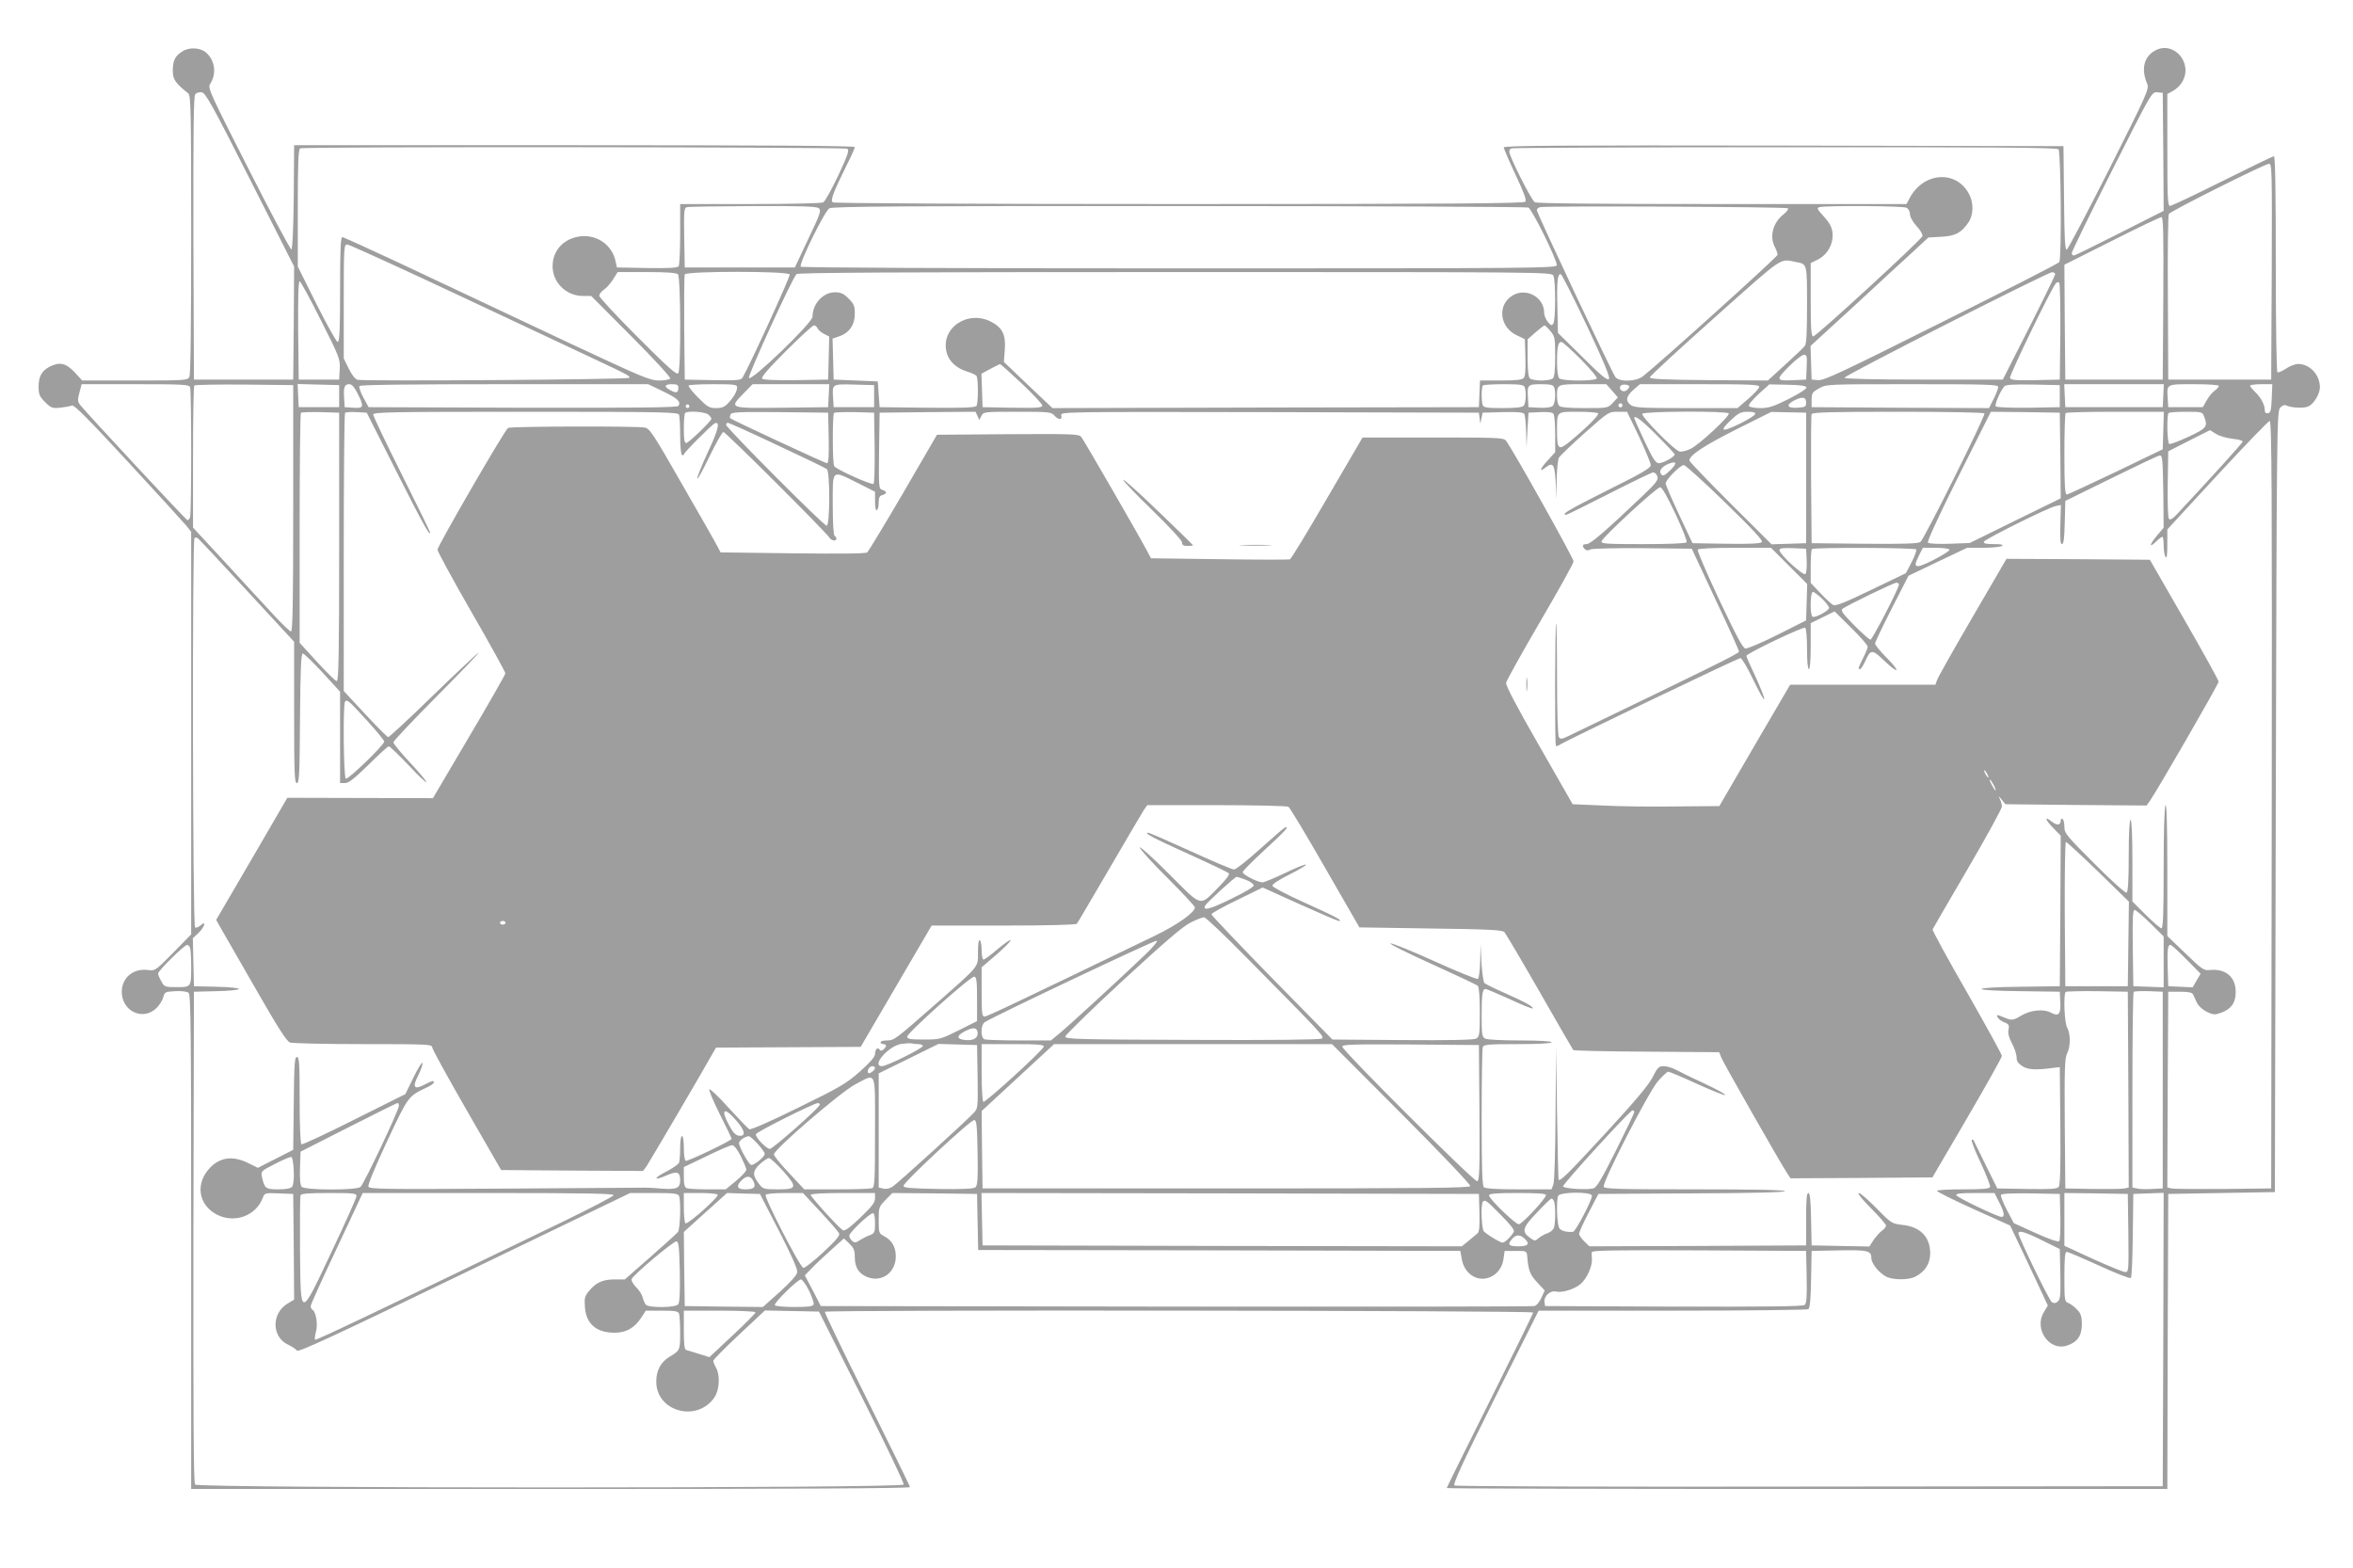 <?xml version="1.0" standalone="no"?>
<!DOCTYPE svg PUBLIC "-//W3C//DTD SVG 20010904//EN"
 "http://www.w3.org/TR/2001/REC-SVG-20010904/DTD/svg10.dtd">
<svg version="1.0" xmlns="http://www.w3.org/2000/svg"
 width="1280pt" height="853pt" viewBox="0 0 1280 853"
 preserveAspectRatio="xMidYMid meet">
<g transform="translate(0,853) scale(0.1,-0.1)"
fill="#9e9e9e" stroke="none">
<path d="M993 8251 c-41 -26 -53 -49 -53 -106 0 -47 14 -67 84 -123 14 -12 16
-83 16 -768 0 -502 -3 -762 -10 -775 -10 -18 -24 -19 -297 -19 l-286 0 -41 45
c-47 50 -82 58 -136 30 -43 -22 -60 -53 -60 -108 0 -43 5 -54 35 -84 32 -32
39 -35 82 -31 27 3 55 8 64 12 12 5 85 -68 305 -306 159 -172 301 -328 317
-347 l27 -34 0 -1095 0 -1095 -97 -99 c-97 -98 -99 -100 -137 -95 -86 12 -151
-49 -143 -132 10 -98 118 -142 187 -76 17 16 34 43 38 60 8 29 11 30 66 33 34
2 64 -2 72 -9 12 -10 14 -209 14 -1355 l0 -1344 1955 0 c1302 0 1955 3 1955
10 0 6 -106 221 -234 479 -129 258 -232 472 -229 475 11 11 3853 7 3853 -4 0
-6 -106 -222 -235 -480 -129 -258 -235 -472 -235 -475 0 -3 882 -5 1960 -5
l1960 0 2 802 3 803 290 5 290 5 5 2122 c5 2030 6 2123 23 2144 12 14 24 18
35 13 31 -14 99 -16 121 -4 30 15 61 69 61 103 0 68 -55 127 -118 127 -16 0
-46 -11 -66 -25 -21 -14 -42 -23 -47 -20 -5 4 -9 241 -9 591 0 385 -3 584 -10
584 -6 0 -132 -61 -280 -135 -148 -74 -277 -135 -285 -135 -13 0 -15 40 -15
305 l0 304 30 16 c17 9 40 30 50 48 64 104 -48 231 -150 170 -58 -34 -73 -99
-40 -178 12 -29 4 -47 -206 -465 -121 -239 -225 -436 -231 -438 -10 -3 -13 61
-15 280 l-3 283 -1522 3 c-1215 2 -1523 0 -1523 -10 1 -7 29 -74 64 -148 46
-97 61 -139 54 -147 -8 -10 -397 -13 -1882 -13 -1093 0 -1877 4 -1885 9 -16
10 1 53 80 213 22 43 39 82 39 88 0 7 -493 10 -1525 10 l-1525 0 -2 -282 c-2
-176 -7 -283 -13 -285 -5 -1 -110 195 -233 438 -210 413 -223 441 -209 462 36
55 27 128 -21 170 -31 28 -91 32 -129 8z m368 -699 l239 -472 -2 -308 -3 -307
-270 0 -270 0 -3 769 c-1 576 1 772 10 783 6 8 22 13 35 11 21 -3 56 -65 264
-476z m10407 152 l2 -321 -239 -121 c-132 -67 -244 -122 -250 -122 -6 0 -11 6
-11 13 -1 6 97 207 217 445 218 432 218 432 248 430 l30 -3 3 -321z m-7159 17
c12 -8 3 -34 -49 -146 -36 -75 -72 -141 -82 -146 -9 -5 -185 -9 -397 -9 l-381
0 0 -162 c0 -90 -4 -169 -8 -176 -7 -9 -48 -12 -172 -10 l-164 3 -7 32 c-19
96 -113 156 -211 134 -81 -18 -132 -80 -132 -160 0 -88 75 -161 164 -161 l46
0 218 -219 c124 -124 215 -224 212 -230 -4 -6 -31 -11 -61 -11 -49 0 -91 18
-482 201 -546 257 -579 273 -934 440 -162 76 -301 139 -307 139 -9 0 -12 -73
-12 -285 0 -223 -3 -285 -13 -285 -7 0 -58 92 -115 205 l-102 205 0 319 c0
246 3 320 13 324 23 10 2962 7 2976 -2z m6589 -3 c13 -13 18 -594 4 -614 -4
-7 -292 -154 -641 -328 -536 -268 -639 -317 -670 -314 l-36 3 -3 91 -3 92 238
218 c130 121 274 253 320 295 l83 77 70 4 c77 4 109 21 148 78 29 43 29 109 1
159 -72 128 -247 113 -321 -27 l-17 -32 -1001 0 c-676 0 -1008 3 -1021 10 -18
10 -139 249 -139 276 0 7 6 15 13 17 6 3 676 6 1488 6 1135 1 1478 -2 1487
-11z m1160 -665 l-3 -588 -280 0 -280 0 -2 445 c-2 245 1 450 5 456 10 16 523
273 545 273 16 1 17 -31 15 -586z m-7905 345 c16 -12 11 -27 -56 -168 l-73
-155 -300 0 -299 0 -3 162 c-2 148 -1 162 15 166 10 3 171 5 359 6 258 1 344
-2 357 -11z m3861 3 c19 -7 154 -280 155 -313 1 -17 -103 -18 -2053 -18 -1231
0 -2057 4 -2060 9 -11 17 131 305 156 318 18 10 429 13 1903 12 1034 0 1889
-4 1899 -8z m1412 -4 c5 -4 -7 -20 -25 -34 -57 -45 -76 -119 -46 -177 8 -15
15 -34 15 -42 0 -11 -643 -591 -734 -662 -37 -28 -125 -31 -148 -4 -17 20
-428 893 -428 909 0 6 8 14 18 16 30 8 1340 2 1348 -6z m645 3 c11 -6 19 -21
19 -35 0 -15 15 -42 36 -65 20 -21 34 -46 32 -54 -4 -19 -578 -546 -594 -546
-11 0 -14 38 -14 200 l0 199 35 17 c43 20 74 62 82 108 8 51 -3 82 -48 131
-34 37 -37 44 -22 48 38 10 455 7 474 -3z m1397 -492 l-3 -443 -265 0 -265 0
-3 312 -2 313 257 129 c142 72 264 130 271 130 10 1 12 -91 10 -441z m-9252 6
c335 -157 665 -313 734 -345 162 -76 175 -83 175 -94 0 -10 -1441 -20 -1480
-11 -13 3 -31 27 -48 61 l-27 55 0 310 c0 298 1 310 19 310 10 0 293 -129 627
-286z m7257 190 c58 -11 57 -9 57 -233 0 -151 -3 -212 -12 -223 -7 -9 -55 -55
-107 -102 l-94 -86 -321 2 c-244 2 -321 6 -321 15 0 7 160 154 355 328 384
342 348 317 443 299z m-6085 -66 c15 -15 17 -515 2 -538 -8 -12 -52 27 -220
195 -115 115 -210 217 -210 226 0 9 11 24 25 33 14 9 36 34 50 56 l25 40 158
0 c110 0 162 -4 170 -12z m608 -1 c4 -11 -219 -498 -256 -560 -9 -16 -26 -17
-163 -15 l-152 3 -3 280 c-1 154 0 285 3 292 7 19 563 19 571 0z m4154 -6 c13
-25 13 -241 0 -261 -9 -13 -13 -12 -30 9 -11 13 -20 35 -20 50 0 84 -97 138
-171 94 -85 -50 -73 -172 22 -217 l44 -21 3 -99 c2 -64 -1 -103 -9 -112 -9
-10 -40 -14 -125 -14 l-113 0 -3 -72 -3 -73 -1160 -2 -1160 -3 -132 125 -132
126 5 67 c6 81 -13 120 -75 152 -130 66 -277 -37 -241 -169 12 -47 55 -86 113
-103 23 -7 45 -17 49 -23 10 -14 10 -147 0 -163 -7 -9 -67 -12 -268 -10 l-259
3 -5 70 -5 70 -120 5 -120 5 -3 112 -3 111 35 12 c55 18 86 62 86 122 0 44 -4
54 -34 84 -27 27 -42 34 -74 34 -65 0 -122 -63 -122 -133 0 -33 -337 -357
-346 -333 -6 15 235 541 259 565 8 8 570 11 2059 11 2014 0 2047 0 2058 -19z
m2730 7 c-1 -7 -65 -139 -143 -293 l-142 -280 -429 0 c-278 0 -430 4 -432 10
-4 11 1100 572 1129 574 9 1 17 -5 17 -11z m-2547 -281 c98 -209 127 -281 119
-289 -9 -9 -45 21 -144 120 l-133 131 -3 137 c-4 141 1 188 19 182 6 -2 70
-129 142 -281z m-6888 32 c102 -202 106 -213 103 -267 l-3 -57 -110 0 -110 0
-3 268 c-1 175 1 267 8 267 5 0 57 -95 115 -211z m9463 -65 l-3 -259 -133 -3
c-107 -2 -133 0 -138 12 -5 12 222 481 249 514 6 7 14 9 19 4 4 -4 7 -125 6
-268z m-6761 21 c3 -9 19 -23 35 -31 l29 -15 -3 -117 -3 -117 -174 -3 c-112
-1 -178 1 -185 8 -7 7 32 53 129 150 77 77 146 140 153 140 7 0 15 -7 19 -15z
m3987 -16 c24 -29 26 -37 26 -138 0 -70 -4 -111 -12 -119 -7 -7 -35 -12 -63
-12 -28 0 -56 5 -63 12 -8 8 -12 48 -12 112 l0 100 43 38 c23 20 45 37 49 38
3 0 18 -14 32 -31z m165 -153 c53 -54 91 -99 87 -105 -10 -15 -188 -15 -204 1
-7 7 -12 42 -12 89 0 83 6 109 24 109 6 0 53 -42 105 -94z m1229 -43 l-3 -68
-64 -3 c-101 -5 -103 0 -31 73 36 36 73 65 83 65 16 0 18 -8 15 -67z m-4270
-89 c61 -58 112 -112 112 -120 0 -12 -26 -14 -162 -12 l-163 3 -3 91 -3 91 48
26 c26 14 50 26 53 26 3 1 56 -47 118 -105z m-4524 -20 c8 -20 8 -688 0 -708
-3 -9 -10 -16 -14 -16 -7 0 -543 576 -583 626 -15 20 -16 28 -5 68 l12 46 292
0 c257 0 293 -2 298 -16z m561 -659 c0 -516 -3 -670 -12 -670 -7 0 -52 43
-100 96 -48 52 -166 179 -260 282 l-173 187 0 383 c0 211 3 387 7 390 4 4 126
6 272 5 l266 -3 0 -670z m250 610 l0 -60 -110 0 -110 0 -3 63 -3 63 113 -3
113 -3 0 -60z m100 15 c37 -73 34 -82 -22 -78 l-48 3 -3 49 c-4 60 2 76 28 76
14 0 27 -15 45 -50z m1662 11 c79 -38 98 -56 84 -79 -5 -9 -216 -11 -847 -10
l-839 3 -28 52 c-16 29 -25 57 -22 63 4 7 276 10 789 10 l782 0 81 -39z m83
21 c0 -29 -10 -33 -41 -16 -39 20 -36 34 6 34 27 0 35 -4 35 -18z m320 2 c0
-22 -18 -54 -48 -86 -20 -22 -35 -28 -67 -28 -36 0 -47 6 -98 58 -32 32 -54
61 -51 65 4 4 65 7 136 7 109 0 128 -2 128 -16z m498 -46 l-3 -63 -252 -3
c-291 -3 -288 -4 -206 80 l47 48 209 0 208 0 -3 -62z m247 -3 l0 -60 -110 0
-110 0 -3 49 c-5 78 -7 77 115 74 l108 -3 0 -60z m3539 49 c10 -27 7 -89 -6
-102 -8 -8 -48 -12 -114 -12 -84 0 -103 3 -108 16 -8 21 -8 99 1 107 3 4 55 7
114 7 88 0 108 -3 113 -16z m160 0 c11 -29 6 -91 -8 -103 -9 -7 -38 -11 -73
-9 l-58 3 -3 49 c-5 73 -2 76 72 76 49 0 65 -4 70 -16z m316 -20 l31 -36 -27
-29 c-28 -29 -28 -29 -154 -29 -85 0 -130 4 -138 12 -7 7 -12 29 -12 49 0 70
-2 69 140 69 l128 0 32 -36z m93 21 c-1 -5 -8 -14 -17 -20 -18 -11 -42 7 -31
25 8 13 51 9 48 -5z m707 1 c0 -8 -26 -37 -59 -65 l-59 -51 -279 0 c-236 0
-282 2 -301 16 -31 22 -27 47 13 83 l36 31 324 0 c272 0 325 -2 325 -14z m257
-3 c3 -7 -37 -33 -96 -63 -84 -42 -110 -50 -155 -50 -30 0 -58 5 -62 11 -4 7
19 34 52 65 l59 53 99 -2 c67 -1 101 -6 103 -14z m1043 2 c0 -9 -11 -38 -25
-65 l-25 -50 -483 2 -482 3 0 40 c0 36 4 42 40 62 40 23 40 23 508 23 413 0
467 -2 467 -15z m335 -50 l0 -60 -169 -3 c-93 -1 -174 2 -179 7 -8 8 21 78 46
109 7 9 47 12 156 10 l146 -3 0 -60z m563 3 l-3 -63 -265 0 -265 0 -3 63 -3
62 271 0 271 0 -3 -62z m302 53 c0 -6 -10 -17 -22 -26 -13 -8 -32 -32 -44 -53
l-21 -37 -94 0 -94 0 -3 49 c-5 78 -9 76 143 76 78 0 135 -4 135 -9z m288 -68
c-3 -65 -6 -78 -20 -81 -13 -2 -18 3 -18 18 0 28 -22 70 -54 99 -14 14 -26 28
-26 33 0 4 27 8 60 8 l61 0 -3 -77z m-2533 -23 c0 -23 -4 -25 -47 -28 -58 -4
-65 16 -15 41 43 21 62 17 62 -13z m-1001 -21 c-3 -5 -10 -7 -15 -3 -5 3 -7
10 -3 15 3 5 10 7 15 3 5 -3 7 -10 3 -15z m-5074 1 c0 -5 -4 -10 -10 -10 -5 0
-10 5 -10 10 0 6 5 10 10 10 6 0 10 -4 10 -10z m-1905 -765 c0 -585 -3 -730
-13 -730 -7 0 -55 47 -107 104 l-95 104 0 622 c0 342 3 625 7 629 4 4 52 5
107 4 l101 -3 0 -730z m310 413 c142 -281 185 -359 185 -335 0 4 -70 147 -155
317 -85 170 -155 317 -155 325 0 13 97 15 829 15 747 0 829 -2 835 -16 3 -9 6
-60 6 -114 0 -55 4 -102 10 -105 6 -3 10 -2 10 3 0 10 155 165 170 170 29 10
16 -41 -40 -159 -33 -72 -59 -136 -57 -142 2 -7 32 48 67 121 35 72 69 132 75
132 13 0 562 -548 578 -576 9 -16 37 -19 37 -5 0 6 -4 13 -10 16 -6 4 -10 72
-10 171 0 195 -8 188 135 117 l95 -48 0 -53 c0 -33 4 -51 10 -47 6 3 10 22 10
42 0 26 5 36 20 40 26 7 26 20 0 28 -20 6 -20 13 -18 213 l3 207 261 3 261 2
10 -22 10 -23 12 23 c11 22 16 22 195 22 170 0 184 -1 201 -20 24 -26 45 -26
38 0 -5 20 -2 20 1133 18 l1139 -3 4 -30 4 -30 6 30 6 30 109 3 c81 2 112 -1
118 -10 4 -7 9 -51 10 -98 l2 -85 5 95 6 95 64 3 c45 2 67 -1 72 -10 5 -7 9
-57 9 -111 l0 -97 -41 -45 c-45 -49 -48 -68 -7 -35 37 28 46 11 51 -90 l3 -85
2 103 c1 57 7 112 12 122 6 10 69 71 140 134 130 115 130 116 181 116 l50 0
65 -135 c35 -75 64 -145 64 -155 0 -16 -48 -44 -235 -137 -211 -106 -257 -133
-225 -133 6 0 111 52 234 115 124 63 231 115 239 115 9 0 19 -10 23 -22 6 -19
-7 -36 -83 -108 -194 -185 -281 -260 -302 -260 -23 0 -27 -10 -9 -28 7 -7 17
-8 29 -1 11 5 126 8 285 7 l267 -3 128 -274 c71 -150 129 -279 129 -286 0 -10
-169 -93 -928 -459 -37 -18 -44 -18 -52 -6 -6 9 -10 149 -10 319 0 167 -2 302
-5 300 -6 -7 -8 -660 -1 -666 3 -3 11 -1 18 4 22 17 972 473 986 473 7 0 39
-53 69 -117 31 -65 58 -113 60 -106 2 6 -19 60 -46 119 -28 59 -51 111 -51
116 0 13 308 160 320 153 6 -3 10 -55 10 -116 0 -66 4 -109 10 -109 6 0 10 48
10 125 l0 125 65 32 65 32 90 -89 c50 -49 90 -95 90 -103 0 -7 -11 -35 -25
-62 -27 -54 -29 -60 -17 -60 5 0 17 18 27 40 31 69 38 70 106 5 80 -77 90 -61
11 18 -34 34 -62 69 -62 76 0 7 41 93 91 191 l91 178 159 76 160 76 87 0 c48
0 94 5 102 10 11 7 -2 10 -43 10 -42 0 -58 3 -55 13 5 14 350 186 391 194 l28
6 -3 -107 c-2 -78 0 -106 9 -106 9 0 13 33 15 118 l3 117 248 122 c136 67 256
124 265 125 15 3 17 -15 20 -195 l2 -198 -35 -41 c-42 -50 -47 -73 -7 -35 15
15 31 27 35 27 4 0 7 -21 7 -47 0 -27 5 -55 10 -63 7 -10 10 11 10 67 l0 83
272 295 c150 162 278 295 285 295 11 0 13 -387 11 -2087 l-3 -2088 -260 -3
c-143 -1 -270 0 -283 3 l-22 5 2 533 3 532 64 0 c47 0 66 -4 71 -15 4 -8 13
-28 21 -45 8 -17 31 -38 53 -49 36 -17 43 -18 79 -5 54 19 79 54 79 112 0 83
-55 129 -142 120 -32 -3 -42 4 -132 91 l-98 94 0 363 c0 239 -4 359 -10 349
-6 -9 -10 -148 -10 -342 0 -245 -3 -328 -12 -328 -6 0 -45 33 -85 73 l-73 73
0 222 c0 141 -4 222 -10 222 -6 0 -10 -71 -10 -194 0 -132 -4 -197 -11 -202
-7 -4 -80 62 -175 157 -153 153 -164 166 -164 201 0 20 -4 40 -10 43 -5 3 -10
-1 -10 -9 0 -25 -19 -28 -47 -7 -43 35 -40 14 5 -32 l42 -43 -2 -409 -3 -410
-212 -3 c-128 -1 -213 -6 -213 -12 0 -6 85 -11 213 -12 l212 -3 3 -58 c3 -64
-9 -78 -49 -57 -41 23 -112 16 -164 -15 -50 -29 -48 -29 -118 0 -13 5 -16 3
-11 -8 3 -8 19 -21 36 -28 26 -10 29 -16 24 -41 -4 -19 2 -43 19 -74 14 -26
25 -60 25 -76 0 -21 8 -33 33 -49 31 -19 74 -21 177 -7 l25 3 3 -319 c2 -230
-1 -322 -9 -333 -9 -11 -45 -13 -173 -11 l-161 3 -62 125 c-34 69 -64 130 -66
135 -2 6 -7 7 -11 4 -4 -4 18 -60 49 -125 30 -65 53 -124 51 -131 -4 -10 -40
-13 -145 -13 -77 0 -142 -3 -144 -8 -3 -4 86 -48 196 -98 l202 -91 103 -217
102 -218 -21 -35 c-57 -91 28 -215 125 -183 56 18 81 54 81 115 0 43 -5 59
-25 80 -14 15 -35 31 -47 36 -22 8 -23 13 -23 144 0 101 3 135 13 135 6 0 86
-34 176 -75 91 -42 168 -72 173 -67 4 4 9 109 10 232 l3 225 83 3 82 3 -2
-798 -3 -798 -1920 -2 c-1056 -2 -1926 1 -1933 6 -10 6 42 119 222 480 l236
471 728 0 c400 0 733 4 739 8 9 6 13 54 15 162 l3 155 149 3 c158 3 176 -2
176 -43 0 -28 42 -80 81 -100 36 -19 122 -19 158 0 53 27 81 71 81 127 0 90
-54 145 -154 155 -53 6 -58 8 -137 89 -45 46 -89 84 -97 84 -10 0 17 -34 66
-83 45 -45 82 -88 82 -94 0 -7 -9 -18 -21 -27 -12 -8 -32 -31 -46 -50 l-24
-37 -157 3 -157 3 -3 143 c-2 104 -6 142 -15 142 -9 0 -12 -37 -12 -142 l0
-143 -589 -3 -590 -2 -28 27 c-15 15 -28 34 -28 42 1 9 24 61 53 116 l52 100
508 3 c326 1 507 6 507 12 0 7 -173 10 -490 10 -409 0 -492 2 -496 14 -9 23
242 512 294 573 25 29 51 53 57 53 6 0 76 -29 154 -65 79 -36 149 -64 155 -62
6 3 -43 30 -109 61 -66 30 -137 65 -157 76 -20 11 -51 20 -67 20 -27 0 -34 -6
-61 -60 -22 -43 -94 -129 -261 -310 -203 -220 -242 -258 -251 -247 -1 1 -5
164 -8 362 l-5 360 -3 -362 c-1 -205 -6 -373 -12 -387 l-10 -26 -178 0 c-125
0 -182 4 -190 12 -9 9 -12 107 -12 379 0 202 3 374 6 383 5 14 32 16 190 16
116 0 184 4 184 10 0 6 -64 10 -171 10 -98 0 -178 4 -190 10 -17 10 -19 22
-19 125 0 114 4 145 21 145 6 0 64 -25 131 -55 66 -31 123 -54 125 -51 8 8
-37 33 -147 82 -58 25 -109 51 -115 56 -5 5 -13 55 -16 111 l-5 102 -2 -92
c-1 -50 -7 -95 -12 -98 -6 -4 -111 39 -235 95 -124 56 -232 100 -241 98 -10
-2 91 -52 224 -112 132 -60 245 -113 251 -119 7 -7 11 -63 11 -144 0 -122 -2
-133 -20 -143 -13 -7 -144 -10 -401 -8 l-381 3 -329 335 c-180 184 -328 340
-329 346 0 6 63 41 140 78 l139 68 201 -91 c111 -50 207 -91 213 -91 26 0 -18
24 -183 98 -96 43 -176 85 -178 93 -2 9 33 32 95 63 54 27 93 51 87 53 -6 2
-57 -19 -115 -47 -57 -27 -112 -50 -121 -50 -26 0 -108 42 -108 55 0 7 53 60
118 120 111 102 139 132 113 124 -6 -2 -67 -55 -135 -116 -68 -62 -133 -113
-143 -113 -10 0 -117 45 -237 100 -121 55 -224 100 -230 100 -27 0 27 -29 220
-116 115 -52 213 -99 218 -104 7 -7 -12 -32 -53 -74 -108 -109 -87 -115 -271
69 -88 88 -160 153 -160 145 0 -8 67 -83 150 -165 82 -82 150 -155 150 -161 0
-28 -95 -95 -221 -156 -756 -365 -909 -438 -923 -438 -14 0 -16 17 -16 134 l0
134 33 28 c78 65 129 115 124 120 -3 3 -35 -20 -71 -50 -36 -31 -70 -56 -76
-56 -5 0 -10 22 -10 49 0 28 -4 53 -10 56 -6 4 -10 -20 -10 -64 0 -85 14 -68
-230 -283 -222 -195 -226 -198 -266 -198 -19 0 -34 -4 -34 -10 0 -5 7 -10 15
-10 19 0 19 -14 1 -29 -10 -8 -16 -9 -21 -1 -10 16 -25 2 -25 -24 0 -15 -26
-45 -82 -95 -75 -66 -107 -85 -336 -197 -158 -78 -258 -121 -266 -117 -8 5
-57 56 -111 115 -53 60 -101 105 -106 102 -5 -3 21 -63 56 -134 36 -71 65
-132 65 -135 0 -10 -241 -125 -250 -120 -6 4 -10 35 -10 71 0 36 -4 64 -10 64
-6 0 -10 -28 -10 -64 0 -35 -3 -72 -6 -81 -4 -9 -33 -29 -65 -46 -74 -37 -78
-56 -5 -24 59 26 76 21 76 -26 0 -43 -20 -51 -102 -45 -40 4 -89 6 -108 5 -19
0 -360 -2 -758 -5 -650 -4 -723 -3 -728 11 -4 9 39 113 102 247 116 247 114
244 217 293 20 9 37 21 37 26 0 13 -6 11 -52 -12 -56 -29 -66 -14 -33 51 14
28 25 58 23 67 -2 8 -23 -26 -48 -77 l-45 -92 -278 -139 c-153 -77 -282 -137
-287 -134 -6 4 -10 103 -10 241 0 200 -2 234 -15 234 -12 0 -15 -37 -17 -252
l-3 -253 -96 -49 -96 -49 -53 26 c-82 41 -152 32 -207 -25 -82 -85 -65 -202
36 -255 96 -50 213 -8 250 90 11 28 12 28 88 25 l78 -3 3 -288 2 -287 -35 -21
c-89 -53 -88 -182 2 -224 21 -10 43 -24 48 -32 8 -11 191 74 911 422 l902 435
130 0 c109 0 131 -3 136 -16 11 -30 6 -180 -6 -196 -7 -9 -75 -70 -151 -137
l-138 -121 -55 0 c-64 0 -101 -16 -139 -62 -24 -29 -27 -38 -23 -90 7 -90 62
-138 161 -138 64 0 109 26 146 83 l24 37 88 0 c70 0 88 -3 93 -16 3 -9 6 -56
6 -104 0 -95 -1 -97 -58 -131 -47 -28 -72 -74 -72 -135 0 -164 223 -224 317
-85 27 40 31 121 8 161 -8 14 -14 30 -15 37 0 6 63 70 141 143 l140 131 147
-3 147 -3 233 -464 c128 -255 231 -469 228 -477 -8 -21 -3838 -21 -3855 0 -8
10 -10 370 -9 1347 l3 1334 123 3 c67 1 122 7 122 12 0 5 -55 11 -122 12
l-123 3 -3 130 -3 131 31 29 c34 33 44 71 11 41 -11 -10 -25 -15 -30 -11 -13
7 -16 2111 -3 2119 4 2 13 2 18 -2 6 -4 126 -132 267 -285 l257 -278 0 -385
c0 -333 2 -384 15 -384 13 0 15 48 17 353 2 268 6 352 15 352 7 0 55 -47 108
-104 l95 -104 0 -249 0 -248 26 0 c21 0 51 24 129 100 55 55 105 100 110 100
6 0 53 -46 107 -102 53 -57 97 -98 97 -93 1 6 -39 54 -89 107 -49 53 -90 102
-90 110 0 7 107 120 238 252 130 131 232 237 225 235 -6 -2 -117 -106 -246
-231 -129 -126 -240 -228 -245 -228 -5 0 -62 57 -126 126 l-116 125 0 753 c0
414 3 756 7 760 4 4 32 6 63 4 l55 -3 160 -317z m1699 306 c9 -8 16 -18 16
-22 0 -12 -124 -132 -137 -132 -10 0 -13 21 -13 78 0 43 3 82 7 85 13 14 111
7 127 -9z m654 -126 c2 -99 -1 -138 -9 -138 -11 0 -518 236 -527 245 -3 2 -2
11 2 20 5 13 38 15 268 13 l263 -3 3 -137z m250 -52 c1 -104 -1 -193 -6 -198
-9 -9 -202 78 -214 96 -10 14 -10 280 -1 290 4 3 54 5 112 4 l106 -3 3 -189z
m3936 185 c6 -9 -70 -84 -158 -156 -58 -47 -66 -40 -66 62 0 107 -4 103 115
103 57 0 106 -4 109 -9z m710 0 c8 -13 -158 -168 -206 -192 -22 -11 -50 -18
-62 -15 -29 7 -210 191 -202 205 9 14 462 16 470 2z m144 -3 c-6 -18 -153 -91
-169 -85 -9 3 3 20 36 51 43 40 55 46 93 46 30 0 42 -4 40 -12z m277 -348 l0
-355 -94 -3 -94 -3 -224 223 c-122 122 -223 227 -223 233 0 28 80 81 255 169
l190 95 95 -2 95 -2 0 -355z m970 351 c7 -12 -326 -681 -348 -699 -11 -9 -87
-12 -303 -10 l-289 3 -3 345 c-1 190 0 351 3 357 3 10 105 13 469 13 283 0
467 -4 471 -9z m413 -229 l2 -233 -247 -121 -248 -122 -109 -4 c-61 -2 -112 0
-118 6 -6 6 54 136 166 361 l176 351 188 -2 187 -3 3 -233z m560 136 l-3 -102
-255 -123 c-140 -67 -261 -123 -267 -123 -10 0 -13 50 -13 218 0 120 3 222 7
225 3 4 125 7 270 7 l264 0 -3 -102z m222 76 c21 -55 16 -63 -85 -110 -53 -25
-100 -42 -105 -39 -11 7 -14 158 -3 168 3 4 46 7 95 7 86 0 89 -1 98 -26z
m-2978 -101 c54 -54 98 -101 98 -105 0 -13 -63 -48 -86 -48 -17 0 -32 23 -78
120 -31 66 -56 123 -56 125 0 20 39 -9 122 -92z m-4785 -54 c142 -66 264 -125
271 -131 18 -15 17 -308 -1 -308 -16 0 -547 533 -547 549 0 6 4 11 10 11 5 0
126 -54 267 -121z m7918 34 c30 -3 55 -10 55 -15 0 -7 -177 -202 -359 -397
-21 -22 -35 -31 -42 -24 -6 6 -8 81 -7 189 l3 179 114 58 113 57 34 -21 c18
-11 58 -23 89 -26z m-3059 -171 c-27 -27 -39 -33 -47 -25 -18 18 -3 42 33 58
49 20 55 7 14 -33z m299 -176 c152 -148 207 -207 199 -215 -7 -8 -68 -11 -194
-9 l-183 3 -73 155 c-40 85 -73 162 -73 170 -1 19 79 100 99 100 8 0 110 -92
225 -204z m-271 -61 c37 -79 65 -149 61 -155 -4 -6 -91 -10 -236 -10 -201 0
-230 2 -227 15 4 21 299 294 319 294 10 1 37 -47 83 -144z m618 -283 l99 -99
-3 -99 -3 -99 -155 -78 c-85 -43 -164 -76 -175 -75 -14 2 -48 65 -143 266 -68
144 -120 267 -117 272 4 6 82 10 203 10 l196 0 98 -98z m96 29 c2 -35 -1 -68
-7 -74 -11 -11 -141 108 -141 130 0 11 16 13 73 11 l72 -3 3 -64z m596 60 c3
-5 -8 -36 -25 -69 l-31 -60 -189 -91 c-145 -70 -193 -89 -207 -82 -10 5 -41
34 -70 65 l-52 55 0 89 c0 49 3 92 7 95 10 10 561 8 567 -2z m181 -1 c6 -10
-144 -90 -170 -90 -20 0 -19 13 5 60 l20 40 70 0 c38 0 72 -4 75 -10z m-275
-190 c0 -20 -145 -300 -155 -300 -6 0 -45 35 -88 78 -61 62 -75 81 -65 89 21
18 279 143 294 143 8 0 14 -4 14 -10z m-418 -77 c21 -20 38 -43 38 -50 0 -15
-77 -56 -90 -48 -15 9 -13 135 2 135 7 0 29 -17 50 -37z m-7919 -659 c53 -58
97 -111 97 -118 0 -19 -197 -209 -209 -202 -12 8 -16 407 -4 419 12 13 19 7
116 -99z m9421 -826 l167 -163 -3 -230 -3 -230 -170 0 -170 0 -3 393 c-1 216
2 392 6 392 5 0 84 -73 176 -162z m-4637 -44 c24 -9 43 -23 43 -31 0 -8 -52
-39 -125 -74 -116 -57 -156 -66 -138 -34 10 17 161 155 170 155 4 0 27 -7 50
-16z m4920 -236 l73 -72 0 -139 0 -138 -82 3 -83 3 -3 208 c-2 160 0 207 10
207 7 0 45 -33 85 -72z m-4917 -186 c422 -427 426 -432 410 -442 -9 -6 -277
-9 -705 -7 -620 2 -690 4 -690 18 0 8 141 146 313 305 235 216 328 296 370
316 31 16 64 28 72 28 9 0 112 -98 230 -218z m-551 14 c-130 -125 -430 -400
-472 -433 l-40 -33 -173 0 c-95 0 -179 3 -188 6 -23 9 -22 80 2 94 67 41 928
448 935 443 6 -4 -23 -38 -64 -77z m-5195 38 c3 -9 6 -53 6 -99 0 -116 1 -115
-79 -115 -63 0 -67 1 -83 31 -10 17 -18 36 -18 43 0 15 143 156 158 156 5 0
13 -7 16 -16z m10859 -62 l78 -79 -22 -37 -21 -37 -67 3 -66 3 -3 99 c-3 100
0 126 15 126 5 0 44 -35 86 -78z m-6578 -217 l0 -120 -100 -50 c-98 -49 -102
-50 -190 -50 -75 0 -90 3 -90 16 0 20 345 329 365 326 12 -2 15 -23 15 -122z
m6263 -492 l2 -533 -22 -5 c-13 -3 -90 -4 -173 -3 l-150 3 -3 353 c-2 299 0
357 13 382 19 36 19 107 0 140 -15 26 -21 180 -8 194 4 3 81 5 172 4 l166 -3
3 -532z m187 -3 l0 -535 -60 -3 c-32 -2 -69 -1 -82 3 l-23 5 0 529 c0 290 3
531 7 535 4 4 41 5 83 4 l75 -3 0 -535z m-6447 314 c4 -29 -21 -46 -64 -42
-51 4 -53 23 -7 47 46 24 67 23 71 -5z m-322 -64 c13 0 24 -5 24 -10 0 -13
-196 -110 -222 -110 -60 0 34 109 104 121 24 3 49 5 56 3 8 -2 25 -4 38 -4z
m322 -177 c2 -166 2 -172 -20 -196 -38 -42 -414 -384 -442 -402 -16 -11 -35
-15 -51 -11 l-25 6 0 311 0 310 163 80 162 80 105 -3 105 -3 3 -172z m360 163
c-5 -20 -319 -307 -329 -300 -5 3 -9 75 -9 160 l0 154 171 0 c139 0 170 -3
167 -14z m1946 -365 c213 -214 376 -385 374 -393 -4 -11 -244 -13 -1329 -13
l-1324 0 -3 211 -2 210 197 182 197 182 756 0 756 0 378 -379z m424 6 c2 -312
0 -368 -12 -373 -15 -6 -728 705 -734 732 -3 12 52 14 370 12 l373 -3 3 -368z
m-3288 244 c0 -12 -29 -35 -36 -28 -11 10 5 37 21 37 8 0 15 -4 15 -9z m0
-350 c0 -263 -2 -300 -16 -305 -9 -3 -95 -6 -192 -6 l-177 0 -82 88 c-46 48
-83 94 -83 102 0 27 365 341 444 382 116 60 106 84 106 -261z m-2590 143 c0
-23 -191 -427 -209 -441 -23 -19 -304 -18 -320 1 -8 9 -11 46 -9 103 l3 88
260 132 c143 73 263 132 268 133 4 0 7 -7 7 -16z m2290 7 c0 -15 -256 -241
-272 -241 -19 0 -81 65 -76 80 4 13 312 167 336 169 6 1 12 -3 12 -8z m-450
-92 c45 -53 47 -83 8 -77 -16 2 -32 19 -50 53 -52 95 -29 108 42 24z m4880 51
c0 -6 -45 -100 -100 -210 -78 -156 -105 -201 -123 -205 -36 -9 -160 -1 -164
11 -4 11 364 414 378 414 5 0 9 -5 9 -10z m-3572 -221 c2 -141 0 -178 -12
-188 -9 -8 -70 -11 -202 -9 -155 3 -189 6 -189 17 0 20 367 361 385 358 13 -2
15 -31 18 -178z m-1197 49 c22 -24 39 -48 39 -55 0 -16 -60 -65 -74 -60 -14 4
-65 97 -66 118 0 14 31 37 54 38 4 1 26 -18 47 -41z m-91 -68 c16 -33 30 -66
30 -73 0 -8 -25 -35 -56 -61 l-56 -46 -98 0 c-54 0 -105 3 -114 6 -12 5 -16
20 -16 61 l0 54 123 59 c67 33 130 60 139 60 12 0 28 -21 48 -60z m-2432 -79
c2 -45 -2 -78 -9 -87 -8 -9 -33 -14 -75 -14 -69 0 -75 5 -89 67 -6 32 -6 32
72 72 43 22 83 39 88 37 6 -1 11 -35 13 -75z m2662 -1 c79 -90 76 -100 -29
-100 -74 0 -81 2 -100 27 -39 48 -38 72 2 110 20 18 43 33 50 33 8 0 42 -32
77 -70z m-161 -57 c15 -32 3 -43 -46 -43 -42 0 -50 16 -22 46 29 31 53 30 68
-3z m-2160 -80 c0 -10 -60 -144 -133 -298 -176 -373 -170 -374 -174 5 -1 157
0 290 3 297 3 10 43 13 155 13 136 0 150 -2 149 -17z m1399 5 c-3 -7 -126 -71
-274 -143 -1022 -494 -1345 -648 -1350 -643 -3 4 -1 23 5 44 11 40 0 107 -19
119 -6 3 -10 12 -10 20 0 8 64 149 142 314 l141 301 685 0 c533 0 683 -3 680
-12z m566 3 c8 -12 -162 -163 -175 -156 -5 4 -9 42 -9 86 l0 79 89 0 c50 0 92
-4 95 -9z m333 -196 c63 -122 102 -209 100 -224 -1 -17 -33 -52 -94 -108 l-93
-83 -212 2 -213 3 -3 202 -2 201 117 106 118 106 90 -3 89 -2 103 -200z m225
104 c51 -55 97 -108 102 -117 7 -12 -11 -34 -85 -104 -52 -48 -101 -87 -109
-85 -18 3 -214 383 -205 397 3 6 50 10 105 10 l98 0 94 -101z m298 72 c0 -22
-16 -44 -80 -105 -55 -53 -85 -74 -94 -69 -22 12 -176 182 -176 193 0 6 65 10
175 10 l175 0 0 -29z m558 -128 l3 -153 1311 -2 1312 -3 8 -45 c5 -29 18 -55
38 -75 67 -66 176 -22 189 77 l6 43 60 0 c59 0 60 0 63 -30 6 -76 15 -99 54
-141 l41 -44 -18 -40 c-11 -24 -27 -43 -39 -45 -12 -3 -889 -4 -1951 -3
l-1930 3 -43 84 -44 83 39 40 c21 22 69 67 106 100 l68 61 29 -28 c25 -24 30
-37 30 -76 0 -57 26 -94 79 -110 75 -22 144 33 144 116 0 51 -21 88 -63 110
-29 15 -30 18 -30 87 0 70 1 73 37 110 l37 38 231 -2 230 -3 3 -152z m2730 50
c2 -73 -1 -104 -10 -112 -7 -6 -29 -24 -49 -41 l-37 -30 -1303 2 -1304 3 -3
143 -3 142 1353 -2 1353 -3 3 -102z m362 96 c0 -19 -131 -159 -148 -159 -19 0
-162 139 -162 157 0 10 36 13 155 13 109 0 155 -3 155 -11z m250 -4 c0 -25
-89 -195 -103 -196 -34 -3 -63 4 -74 19 -13 16 -18 147 -7 176 9 23 184 24
184 1z m2215 -35 c28 -54 32 -80 13 -80 -24 1 -242 106 -246 118 -3 9 23 12
102 12 l106 0 25 -50z m333 -79 c1 -68 -1 -128 -6 -133 -6 -6 -58 12 -128 44
l-119 54 -38 72 c-21 40 -35 77 -32 82 4 7 65 9 163 8 l157 -3 3 -124z m370
-88 c2 -204 2 -213 -17 -213 -10 0 -89 32 -175 71 l-156 72 0 144 0 143 173
-2 172 -3 3 -212z m-3124 171 c8 -20 8 -112 0 -141 -4 -13 -19 -26 -37 -32
-17 -6 -39 -19 -49 -28 -17 -15 -20 -15 -46 4 -46 34 -40 54 39 137 39 42 75
76 79 76 4 0 11 -7 14 -16z m-290 -73 c54 -54 76 -83 71 -92 -15 -27 -49 -59
-61 -59 -12 0 -73 36 -101 60 -14 11 -19 151 -6 163 12 12 18 8 97 -72z
m-3404 -45 c0 -50 -2 -55 -27 -65 -16 -5 -40 -18 -55 -27 -22 -15 -29 -16 -42
-5 -9 8 -16 20 -16 29 0 17 109 121 128 122 8 0 12 -17 12 -54z m6350 -94 l95
-47 3 -136 c2 -115 0 -138 -14 -149 -11 -10 -20 -11 -32 -4 -15 10 -182 354
-182 375 0 18 38 7 130 -39z m-2818 11 c33 -29 22 -43 -32 -43 -54 0 -62 10
-33 42 20 22 41 23 65 1z m-4594 -182 c2 -112 -1 -168 -9 -177 -15 -18 -162
-20 -176 -1 -6 6 -13 24 -17 39 -3 14 -19 40 -36 56 -16 17 -27 36 -24 44 10
24 229 208 244 205 12 -2 15 -30 18 -166z m6130 -27 c2 -111 0 -144 -11 -153
-11 -8 -197 -10 -713 -9 l-699 3 -3 22 c-5 31 32 65 62 57 33 -8 100 12 134
41 33 28 64 95 62 134 -1 14 -2 32 -1 39 1 10 121 12 584 10 l582 -3 3 -141z
m-5427 -75 c16 -34 28 -67 25 -75 -4 -11 -29 -14 -105 -14 -56 0 -103 4 -106
10 -7 11 123 139 142 140 7 0 27 -27 44 -61z m-291 -118 c0 -5 -56 -62 -125
-126 l-126 -118 -57 18 c-31 10 -63 19 -69 21 -10 2 -13 33 -13 109 l0 105
195 0 c108 0 195 -4 195 -9z"/>
<path d="M2764 6202 c-19 -11 -384 -643 -384 -662 0 -10 83 -163 185 -340 102
-177 185 -327 184 -333 0 -7 -89 -162 -197 -345 l-197 -334 -396 1 -396 1
-193 -332 -194 -332 28 -50 c16 -28 101 -176 189 -329 118 -206 166 -281 184
-288 13 -5 193 -9 399 -9 349 0 374 -1 375 -17 0 -10 85 -164 188 -343 l187
-325 386 -3 386 -2 20 27 c16 24 306 517 358 611 l19 33 393 2 394 2 193 330
193 330 391 0 c247 0 393 4 399 10 5 6 84 141 177 300 93 160 177 302 187 318
l19 27 377 0 c207 0 383 -4 391 -9 8 -5 98 -155 200 -333 l186 -323 388 -6
c319 -4 390 -8 401 -20 7 -8 93 -153 191 -324 97 -170 180 -313 183 -317 4 -4
184 -8 400 -9 l394 -3 13 -32 c13 -32 308 -549 351 -617 l24 -37 386 2 386 3
189 323 c104 178 189 330 189 338 0 8 -86 163 -190 346 -105 182 -189 337
-187 342 3 6 88 154 191 329 102 175 186 328 186 339 0 10 -5 29 -11 41 -9 19
-7 18 10 -3 l20 -25 384 -4 384 -3 20 28 c43 63 373 634 372 646 0 7 -84 159
-187 338 l-187 325 -390 3 -390 2 -184 -316 c-101 -173 -188 -327 -193 -342
l-10 -27 -395 0 -395 0 -193 -330 -192 -330 -234 -2 c-129 -2 -308 0 -399 5
l-165 7 -183 320 c-122 212 -182 327 -179 341 2 11 85 161 185 332 100 171
182 318 182 328 0 18 -339 623 -368 657 -14 16 -46 17 -397 17 l-383 0 -192
-329 c-105 -181 -197 -332 -203 -334 -7 -2 -179 -2 -384 1 l-372 5 -20 38
c-46 87 -345 605 -359 622 -14 16 -43 17 -400 15 l-385 -3 -183 -315 c-101
-173 -190 -319 -196 -325 -9 -7 -142 -8 -406 -5 l-392 5 -16 30 c-8 17 -94
168 -191 336 -160 280 -178 307 -205 313 -44 9 -731 7 -744 -2z m8046 -1882
c6 -11 8 -20 6 -20 -3 0 -10 9 -16 20 -6 11 -8 20 -6 20 3 0 10 -9 16 -20z
m35 -60 c9 -16 13 -30 11 -30 -3 0 -12 14 -21 30 -9 17 -13 30 -11 30 3 0 12
-13 21 -30z m-8095 -750 c0 -5 -7 -10 -15 -10 -8 0 -15 5 -15 10 0 6 7 10 15
10 8 0 15 -4 15 -10z"/>
<path d="M6110 5920 c0 -7 72 -82 160 -167 95 -93 160 -163 160 -174 0 -14 7
-19 30 -19 17 0 30 2 30 4 0 1 -85 85 -190 185 -104 101 -190 177 -190 171z"/>
<path d="M6758 5563 c39 -2 105 -2 145 0 39 1 7 3 -73 3 -80 0 -112 -2 -72 -3z"/>
<path d="M8303 4805 c0 -33 2 -45 4 -27 2 18 2 45 0 60 -2 15 -4 0 -4 -33z"/>
</g>
</svg>
